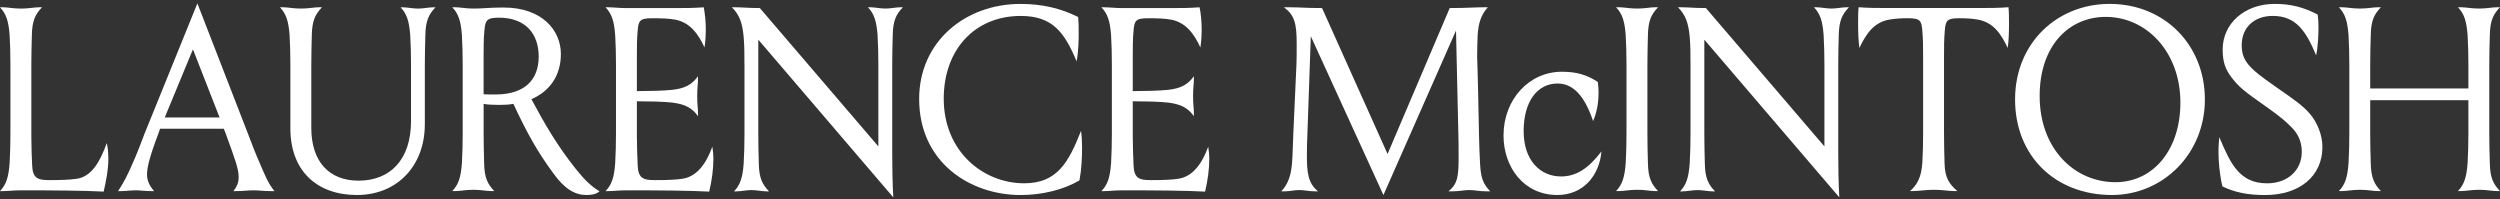 <svg xmlns="http://www.w3.org/2000/svg" xmlns:xlink="http://www.w3.org/1999/xlink" id="Layer_1" viewBox="0 0 732.33 58.43"><rect x="0" y="0" width="732.33" height="58.43" fill="#333333" stroke="none"/><defs><style>      .st0, .st1 {        fill: none;      }      .st2 {        clip-path: url(#clippath-1);      }      .st3 {        fill: #fff;      }      .st4 {        fill: #7a7359;      }      .st1 {        stroke: #7a7359;        stroke-width: .24px;      }      .st5 {        clip-path: url(#clippath);      }    </style><clipPath id="clippath"><rect class="st0" y="568.66" width="25.19" height="43.34"></rect></clipPath><clipPath id="clippath-1"><rect class="st0" y=".99" width="732.33" height="56.82"></rect></clipPath></defs><g class="st5"><path class="st4" d="M19.28,584.57c1.57.66,3.11,1.31,4.7,1.99v.02h-4.87v-2.08l.16.07ZM17.92,573.18v1.56h-2.08l.07-.16c.66-1.57,1.31-3.11,1.99-4.7h.02v3.31ZM17.92,582.77c-1.19-.5-2.41-1.02-3.59-1.51v-.04l3.59-1.49v3.04ZM17.92,586.58h-2.59l-1.91-4.51,4.5,1.92v2.59ZM17.92,592.65h-.02c-.66-1.59-1.33-3.13-1.99-4.7l-.07-.16h2.08v4.87ZM13.14,586.58h-2.06c.5-1.19,1.02-2.41,1.51-3.59h.04l1.49,3.59h-.98ZM9.86,586.58h-2.59v-2.59l4.51-1.91-1.92,4.5ZM9.28,587.94c-.66,1.57-1.31,3.11-1.99,4.7h-.02v-4.87h2.08l-.07.16ZM7.27,579.74c1.19.5,2.41,1.01,3.59,1.51v.04l-3.59,1.49v-3.04ZM7.27,575.93h2.59l1.91,4.51-4.5-1.92v-2.59ZM7.27,569.86h.02c.66,1.59,1.33,3.13,1.99,4.7l.07.16h-2.08v-4.87ZM12.05,575.93h0s1.09,0,1.09,0h0s.97,0,.97,0c-.5,1.19-1.01,2.41-1.51,3.59h-.04l-1.49-3.59h.98ZM15.32,575.93h2.59v2.59l-4.51,1.91,1.92-4.5ZM6.07,578.01l-.16-.07c-1.57-.67-3.11-1.31-4.7-1.99v-.02h3.31c.45,0,.9,0,1.36,0h.2v2.08ZM6.07,586.58H1.2v-.02c1.59-.67,3.13-1.33,4.7-1.99l.16-.07v2.08ZM19.12,575.93h.2c.41,0,.81,0,1.21,0h3.46v.02c-1.59.66-3.13,1.33-4.7,1.99l-.16.07v-2.08ZM19.12,580.71v-1.48l6.07-2.56v-1.94h-6.07v-6.07h-1.94l-2.56,6.07h-1.48v-6.07h-1.09v6.07h-1.48l-2.56-6.07h-1.94v6.07H0v1.94l6.07,2.56v1.48H0v1.09h6.07v1.48L0,585.84v1.94h6.07v6.07h1.94l2.56-6.07h1.48v6.07h1.09v-6.07h1.48l2.56,6.07h1.94v-6.07h6.07v-1.94l-6.07-2.56v-1.48h6.07v-1.09h-6.07Z"></path><path class="st4" d="M21.19,611.74h.64c.27-2.04.78-3.32,2.67-5.21v-.59h-4.56v1.67h.51v-1.16h3.63c-1.75,1.75-2.61,3.21-2.88,5.3M13.26,609.53l2.86-2.87v2.87h-2.86ZM16.12,611.74h.55v-1.73h1.14v-.48h-1.14v-3.7h-.36l-3.52,3.48v.7h3.33v1.73ZM6.03,607.78c0-.85.62-1.48,1.66-1.48s1.73.63,1.73,1.45-.75,1.39-1.73,1.39-1.66-.56-1.66-1.36M7.6,611.88c1.59,0,2.53-1.3,2.53-3.2s-.92-2.88-2.42-2.88c-1.34,0-2.26.87-2.26,1.98s.89,1.83,2.07,1.83c.94,0,1.63-.41,2.03-1.12v.22c0,1.59-.65,2.67-1.95,2.67-.68,0-1.21-.25-1.54-.8-.03-.06-.07-.12-.09-.17l-.51.26c.04.08.08.15.13.22.39.61,1.1.99,2.01.99M1.73,611.74h.56v-5.88h-.4c-.16.73-.53.92-1.49.92H.12v.43h1.61v4.53Z"></path><path class="st1" d="M21.19,611.74h.64c.27-2.04.78-3.32,2.67-5.21v-.59h-4.56v1.67h.51v-1.16h3.63c-1.75,1.75-2.61,3.21-2.88,5.3ZM13.26,609.53l2.86-2.87v2.87h-2.86ZM16.12,611.74h.55v-1.73h1.14v-.48h-1.14v-3.7h-.36l-3.52,3.48v.7h3.33v1.73ZM6.03,607.78c0-.85.62-1.48,1.66-1.48s1.73.63,1.73,1.45-.75,1.39-1.73,1.39-1.66-.56-1.66-1.36ZM7.6,611.88c1.59,0,2.53-1.3,2.53-3.2s-.92-2.88-2.42-2.88c-1.34,0-2.26.87-2.26,1.98s.89,1.83,2.07,1.83c.94,0,1.63-.41,2.03-1.12v.22c0,1.59-.65,2.67-1.95,2.67-.68,0-1.21-.25-1.54-.8-.03-.06-.07-.12-.09-.17l-.51.26c.04.08.08.15.13.22.39.61,1.1.99,2.01.99ZM1.73,611.74h.56v-5.88h-.4c-.16.73-.53.92-1.49.92H.12v.43h1.61v4.53Z"></path></g><g class="st2"><path class="st3" d="M9.18,39.99c0,2.68.15,6.81.23,8.33.15,3.75,1.45,4.44,4.89,4.44s6.04-.08,8.11-.38c4.43-.61,6.88-4.97,8.87-10.48.38,1.53.46,3.6.46,4.59,0,3.14-.61,6.35-1.38,9.64-5.58-.31-14.38-.38-24.17-.38-2.29,0-3.82.23-5.28.23h-.92c1.83-1.91,2.52-4.05,2.83-8.18.15-2.52.23-5.89.23-8.57v-20.34c0-2.68-.07-6.04-.23-8.57-.31-4.13-1-6.27-2.83-8.18h.92c1.45,0,2.98.38,5.28.38s3.75-.38,5.2-.38h.92c-1.91,1.99-2.9,3.82-2.98,8.18-.07,2.52-.15,5.89-.15,8.57v21.11Z"></path><path class="st3" d="M48.26,34.41h16.06l-7.8-19.96-8.26,19.96ZM57.82.99l14.84,38.24c.92,2.45,2.29,6.04,3.44,8.57,1.45,3.36,2.37,5.81,4.29,8.18h-1.15c-1.99,0-3.36-.23-5.05-.23s-2.91.23-5.05.23h-.76c1.3-1.68,1.53-2.9,1.53-4.13,0-2.52-1.22-5.58-3.75-12.62l-.61-1.53h-18.66l-.53,1.53c-2.68,7.04-3.29,10.02-3.29,11.78,0,1.45.31,2.91,2.07,4.97h-.84c-1.83,0-3.14-.23-4.43-.23-1.69,0-3.06.23-4.44.23h-.84c1.76-2.68,2.83-4.82,4.28-8.18,1.15-2.52,2.52-6.12,3.44-8.57L57.82.99Z"></path><path class="st3" d="M124.44,36.47c0,12.01-8.03,20.65-19.88,20.65s-19.5-7.19-19.5-19.5v-18.74c0-2.68-.07-6.04-.23-8.57-.31-4.13-1-6.27-2.83-8.18h.92c1.45,0,2.98.38,5.28.38s3.75-.38,5.2-.38h.92c-1.91,1.99-2.9,3.82-2.98,8.18-.07,2.52-.15,5.89-.15,8.57v18.59c0,9.86,5.2,15.45,13.84,15.45,9.18,0,15.37-6.04,15.37-17.44v-16.59c0-2.68-.07-6.04-.23-8.57-.31-4.13-1-6.27-2.83-8.18h.61c1.45,0,2.98.38,4.51.38s3.06-.38,4.51-.38h.61c-1.91,1.99-2.9,3.82-2.98,8.18-.07,2.52-.15,5.89-.15,8.57v17.59Z"></path><path class="st3" d="M141.89,9.01c-.23,2.37-.23,5.12-.23,7.88v10.71c.61.07,1.15.07,3.52.07,8.49,0,12.62-4.28,12.62-11.09s-3.98-11.4-11.62-11.4c-3.6,0-4.05.76-4.28,3.82M147.63,2.21c10.86,0,16.67,6.43,16.67,13.61,0,6.2-3.14,10.86-8.64,13.23,4.05,7.5,7.42,13.38,12.93,20.34,2.06,2.52,3.98,4.82,7.04,6.66-1.15.99-2.75,1.07-3.9,1.07-3.29,0-6.35-1.76-9.64-6.35-4.51-6.12-7.65-11.63-11.7-20.35-1.14.23-2.6.31-4.21.31-1.22,0-3.6-.07-4.51-.31v8.8c0,2.68.08,6.04.15,8.57.08,4.36,1.07,6.19,2.98,8.18h-.92c-1.45,0-2.9-.38-5.2-.38s-3.83.38-5.28.38h-.92c1.84-1.91,2.52-4.05,2.83-8.18.15-2.52.23-5.89.23-8.57v-20.34c0-2.68-.08-6.04-.23-8.57-.31-4.13-.99-6.27-2.83-8.18h.92c1.45,0,2.98.38,5.28.38,2.98,0,4.51-.31,8.95-.31"></path><path class="st3" d="M204.46,22.32v.92c0,1.53-.23,2.37-.23,4.9s.23,3.44.23,4.97v.92c-1.83-2.6-4.05-3.52-7.5-3.98-2.45-.31-7.87-.38-10.4-.38v10.32c0,2.68.16,6.81.23,8.34.15,3.75,1.45,4.43,4.9,4.43s6.04-.07,8.11-.38c4.43-.61,7.11-4.59,8.87-9.41.23,1.53.31,2.52.31,3.52,0,3.13-.46,6.35-1.23,9.64-5.58-.31-14.38-.38-24.17-.38-2.29,0-3.82.23-5.28.23h-.92c1.84-1.91,2.53-4.05,2.83-8.18.15-2.52.23-5.89.23-8.57v-20.34c0-2.68-.07-6.04-.23-8.57-.31-4.13-1-6.27-2.83-8.18h.92c1.46,0,2.99.23,5.28.23h14.07c3.14,0,5.51,0,8.49-.23.38,1.91.61,4.13.61,6.65,0,1.45-.07,2.98-.38,5.12-1.83-4.05-4.36-7.42-8.72-8.18-1.91-.31-3.59-.38-6.57-.38-3.6,0-4.05.61-4.29,3.67-.23,2.37-.23,5.12-.23,7.88v9.79c2.6,0,7.95-.08,10.4-.38,3.45-.38,5.67-1.38,7.5-3.98"></path><path class="st3" d="M218.07,18.88c0-2.68,0-5.58-.23-8.11-.38-4.05-1.22-6.42-3.44-8.64h.92c2.22,0,3.67.23,7.26.23l34.72,40.53v-24.01c0-2.68-.08-6.04-.23-8.57-.31-4.13-1-6.27-2.83-8.18h.61c1.45,0,2.98.38,4.51.38s3.06-.38,4.52-.38h.61c-1.91,1.99-2.91,3.82-2.98,8.18-.08,2.52-.15,5.89-.15,8.57v25.85c0,3.67.07,9.1.31,13.08l-39.54-46.19v27.69c0,2.67.08,6.04.15,8.57.07,4.36,1.07,6.19,2.99,8.18h-.61c-1.46,0-2.99-.38-4.52-.38s-3.06.38-4.51.38h-.61c1.83-1.91,2.52-4.05,2.83-8.18.15-2.52.23-5.89.23-8.57v-20.42Z"></path><path class="st3" d="M316.66,38.31c.23,1.61.31,2.98.31,4.82,0,3.14-.15,6.5-.76,9.71-4.67,2.76-11.01,4.29-17.21,4.29-14.84,0-29.75-9.56-29.75-28.14,0-16.83,13.54-27.84,29.67-27.84,6.5,0,11.78,1.3,16.91,3.83.15,1.99.15,2.75.15,4.51s0,5.2-.61,8.49c-3.52-8.49-7.04-13.31-16.36-13.31-13.46,0-22.56,9.86-22.56,24.24,0,15.6,11.7,24.78,23.55,24.78,9.64,0,13-6.04,16.67-15.37"></path><path class="st3" d="M349.72,22.32v.92c0,1.53-.23,2.37-.23,4.9s.23,3.44.23,4.97v.92c-1.83-2.6-4.05-3.52-7.5-3.98-2.45-.31-7.88-.38-10.4-.38v10.32c0,2.68.16,6.81.23,8.34.15,3.75,1.45,4.43,4.9,4.43s6.04-.07,8.11-.38c4.43-.61,7.11-4.59,8.87-9.41.23,1.53.31,2.52.31,3.52,0,3.13-.46,6.35-1.23,9.64-5.58-.31-14.38-.38-24.17-.38-2.29,0-3.82.23-5.28.23h-.92c1.84-1.91,2.53-4.05,2.83-8.18.15-2.52.23-5.89.23-8.57v-20.34c0-2.68-.07-6.04-.23-8.57-.31-4.13-1-6.27-2.83-8.18h.92c1.46,0,2.99.23,5.28.23h14.07c3.14,0,5.51,0,8.49-.23.38,1.91.61,4.13.61,6.65,0,1.45-.07,2.98-.38,5.12-1.83-4.05-4.36-7.42-8.72-8.18-1.91-.31-3.59-.38-6.57-.38-3.6,0-4.05.61-4.29,3.67-.23,2.37-.23,5.12-.23,7.88v9.79c2.6,0,7.95-.08,10.4-.38,3.45-.38,5.67-1.38,7.5-3.98"></path><path class="st3" d="M405.24,57.12l-21.26-46.5-1,28.68c-.08,1.76-.15,3.98-.15,6.04,0,4.89.23,8.33,3.29,10.71h-.92c-1.83,0-2.99-.38-4.59-.38s-2.6.38-4.36.38h-.92c1.99-2.14,2.83-4.59,3.14-8.18.23-2.52.23-5.89.38-8.57l.92-20.42c.07-1.76.07-2.9.07-6.04,0-5.97-.61-8.41-3.74-10.71h1.3c3.52,0,4.82.23,9.87.23l19.19,42.75,18.21-42.75c4.97,0,7.42-.23,10.24-.23h.92c-2.06,2.29-2.75,4.74-2.98,8.18-.08,1.83-.15,4.21-.15,6.35,0,.84.15,1.53.54,22.64.07,2.67.15,6.04.31,8.57.23,4.13.76,5.81,2.98,8.18h-1c-2.29,0-3.44-.38-5.12-.38s-2.75.38-5.05.38h-1.07c2.83-2.29,2.98-4.59,2.98-10.55,0-1.91,0-4.29-.07-6.19l-.69-30.36-21.26,48.18Z"></path><path class="st3" d="M446.33,38.46c0,8.64,4.97,13.23,10.93,13.23,4.36,0,7.95-2.22,11.86-7.34-.62,7.11-5.35,12.77-12.93,12.77-9.79,0-15.76-8.11-15.76-17.44,0-10.63,7.57-18.66,17.05-18.66,4.29,0,7.27.84,10.56,2.98.15.92.23,2.07.23,2.98,0,3.21-.53,6.04-1.61,8.49-2.52-7.65-6.04-11.01-10.4-11.01-5.88,0-9.94,5.2-9.94,14"></path><path class="st3" d="M482.58,39.22c0,2.68.07,6.04.15,8.57.08,4.36,1.07,6.19,2.98,8.18h-.92c-1.45,0-2.9-.38-5.2-.38s-3.83.38-5.28.38h-.92c1.83-1.91,2.52-4.05,2.83-8.18.15-2.52.23-5.89.23-8.57v-20.34c0-2.68-.08-6.04-.23-8.57-.31-4.13-.99-6.27-2.83-8.18h.92c1.45,0,2.98.38,5.28.38s3.74-.38,5.2-.38h.92c-1.91,1.99-2.9,3.82-2.98,8.18-.07,2.52-.15,5.89-.15,8.57v20.34Z"></path><path class="st3" d="M495.2,18.88c0-2.68,0-5.58-.23-8.11-.38-4.05-1.22-6.42-3.44-8.64h.92c2.22,0,3.67.23,7.26.23l34.72,40.53v-24.01c0-2.68-.08-6.04-.23-8.57-.31-4.13-1-6.27-2.83-8.18h.61c1.45,0,2.98.38,4.51.38s3.06-.38,4.52-.38h.61c-1.91,1.99-2.91,3.82-2.99,8.18-.07,2.52-.15,5.89-.15,8.57v25.85c0,3.67.07,9.1.31,13.08l-39.54-46.19v27.69c0,2.67.08,6.04.15,8.57.07,4.36,1.07,6.19,2.99,8.18h-.61c-1.46,0-2.99-.38-4.52-.38s-3.06.38-4.51.38h-.61c1.83-1.91,2.52-4.05,2.83-8.18.15-2.52.23-5.89.23-8.57v-20.42Z"></path><path class="st3" d="M569.47,39.22c0,2.68.07,6.04.15,8.57.08,4.36,1.45,6.19,3.75,8.18h-.92c-1.45,0-3.67-.38-5.97-.38s-4.59.38-6.04.38h-.92c2.14-1.91,3.28-4.05,3.59-8.18.16-2.52.23-5.89.23-8.57v-22.33c0-2.76,0-5.51-.23-7.88-.23-3.06-.69-3.67-4.28-3.67-1.68,0-3.36.08-5.28.38-4.66.76-6.96,4.28-8.87,8.33-.31-2.14-.38-4.67-.38-7.19,0-1.68,0-3.29.15-4.74,2.98.23,5.5.23,8.64.23h26.62c3.14,0,5.66,0,8.64-.23.15,1.45.15,3.06.15,4.74,0,2.52-.07,5.05-.38,7.19-1.91-4.05-4.21-7.57-8.87-8.33-1.91-.31-3.6-.38-5.28-.38-3.6,0-4.05.61-4.28,3.67-.23,2.37-.23,5.12-.23,7.88v22.33Z"></path><path class="st3" d="M597.48,28.13c0,15.52,10.25,25.24,22.18,25.24,11.09,0,19.05-9.48,19.05-23.33,0-14.76-9.87-25.09-21.88-25.09-10.63,0-19.35,8.26-19.35,23.17M617.97,1.14c16.14,0,27.91,12.08,27.91,27.99s-12.24,27.99-27.23,27.99c-16.59,0-28.37-11.4-28.37-27.99s12.39-27.99,27.69-27.99"></path><path class="st3" d="M674.27,44.5c0-2.83-1-5.2-2.91-7.11-1.68-1.68-2.83-2.83-7.49-6.12-6.58-4.59-8.03-5.81-10.1-8.49-1.91-2.45-2.68-4.67-2.68-8.26,0-7.65,6.42-13.38,15.29-13.38,4.82,0,8.64,1.07,12.55,3.14.15,1.22.23,2.29.23,3.75,0,2.06-.15,5.81-.69,8.18-2.91-6.96-5.81-11.55-12.7-11.55-5.43,0-9.1,3.37-9.1,8.57,0,2.37.54,4.29,2.68,6.5,1.45,1.45,2.45,2.3,7.34,5.74,6.05,4.2,7.88,5.5,10.02,7.95,2.14,2.52,3.6,6.19,3.6,9.64,0,8.57-6.73,14.07-16.75,14.07-5.2,0-8.87-.76-12.54-2.52-.84-3.52-1.15-7.19-1.15-10.09,0-2.07.15-3.21.23-4.36,3.21,7.57,5.81,13.54,13.99,13.54,6.12,0,10.17-3.9,10.17-9.18"></path><path class="st3" d="M729.19,39.22c0,2.68.08,6.04.16,8.57.07,4.36,1.07,6.19,2.98,8.18h-.92c-1.45,0-2.9-.38-5.2-.38s-3.83.38-5.28.38h-.92c1.83-1.91,2.52-4.05,2.83-8.18.15-2.52.23-5.89.23-8.57v-9.87h-28.76v9.87c0,2.68.08,6.04.16,8.57.07,4.36,1.07,6.19,2.98,8.18h-.92c-1.45,0-2.91-.38-5.2-.38s-3.82.38-5.28.38h-.92c1.84-1.91,2.53-4.05,2.83-8.18.15-2.52.23-5.89.23-8.57v-20.34c0-2.68-.07-6.04-.23-8.57-.31-4.13-1-6.27-2.83-8.18h.92c1.45,0,2.98.38,5.28.38s3.75-.38,5.2-.38h.92c-1.92,1.99-2.91,3.82-2.98,8.18-.08,2.52-.16,5.89-.16,8.57v7.04h28.76v-7.04c0-2.68-.07-6.04-.23-8.57-.31-4.13-1-6.27-2.83-8.18h.92c1.45,0,2.98.38,5.28.38s3.75-.38,5.2-.38h.92c-1.91,1.99-2.9,3.82-2.98,8.18-.08,2.52-.16,5.89-.16,8.57v20.34Z"></path></g></svg>